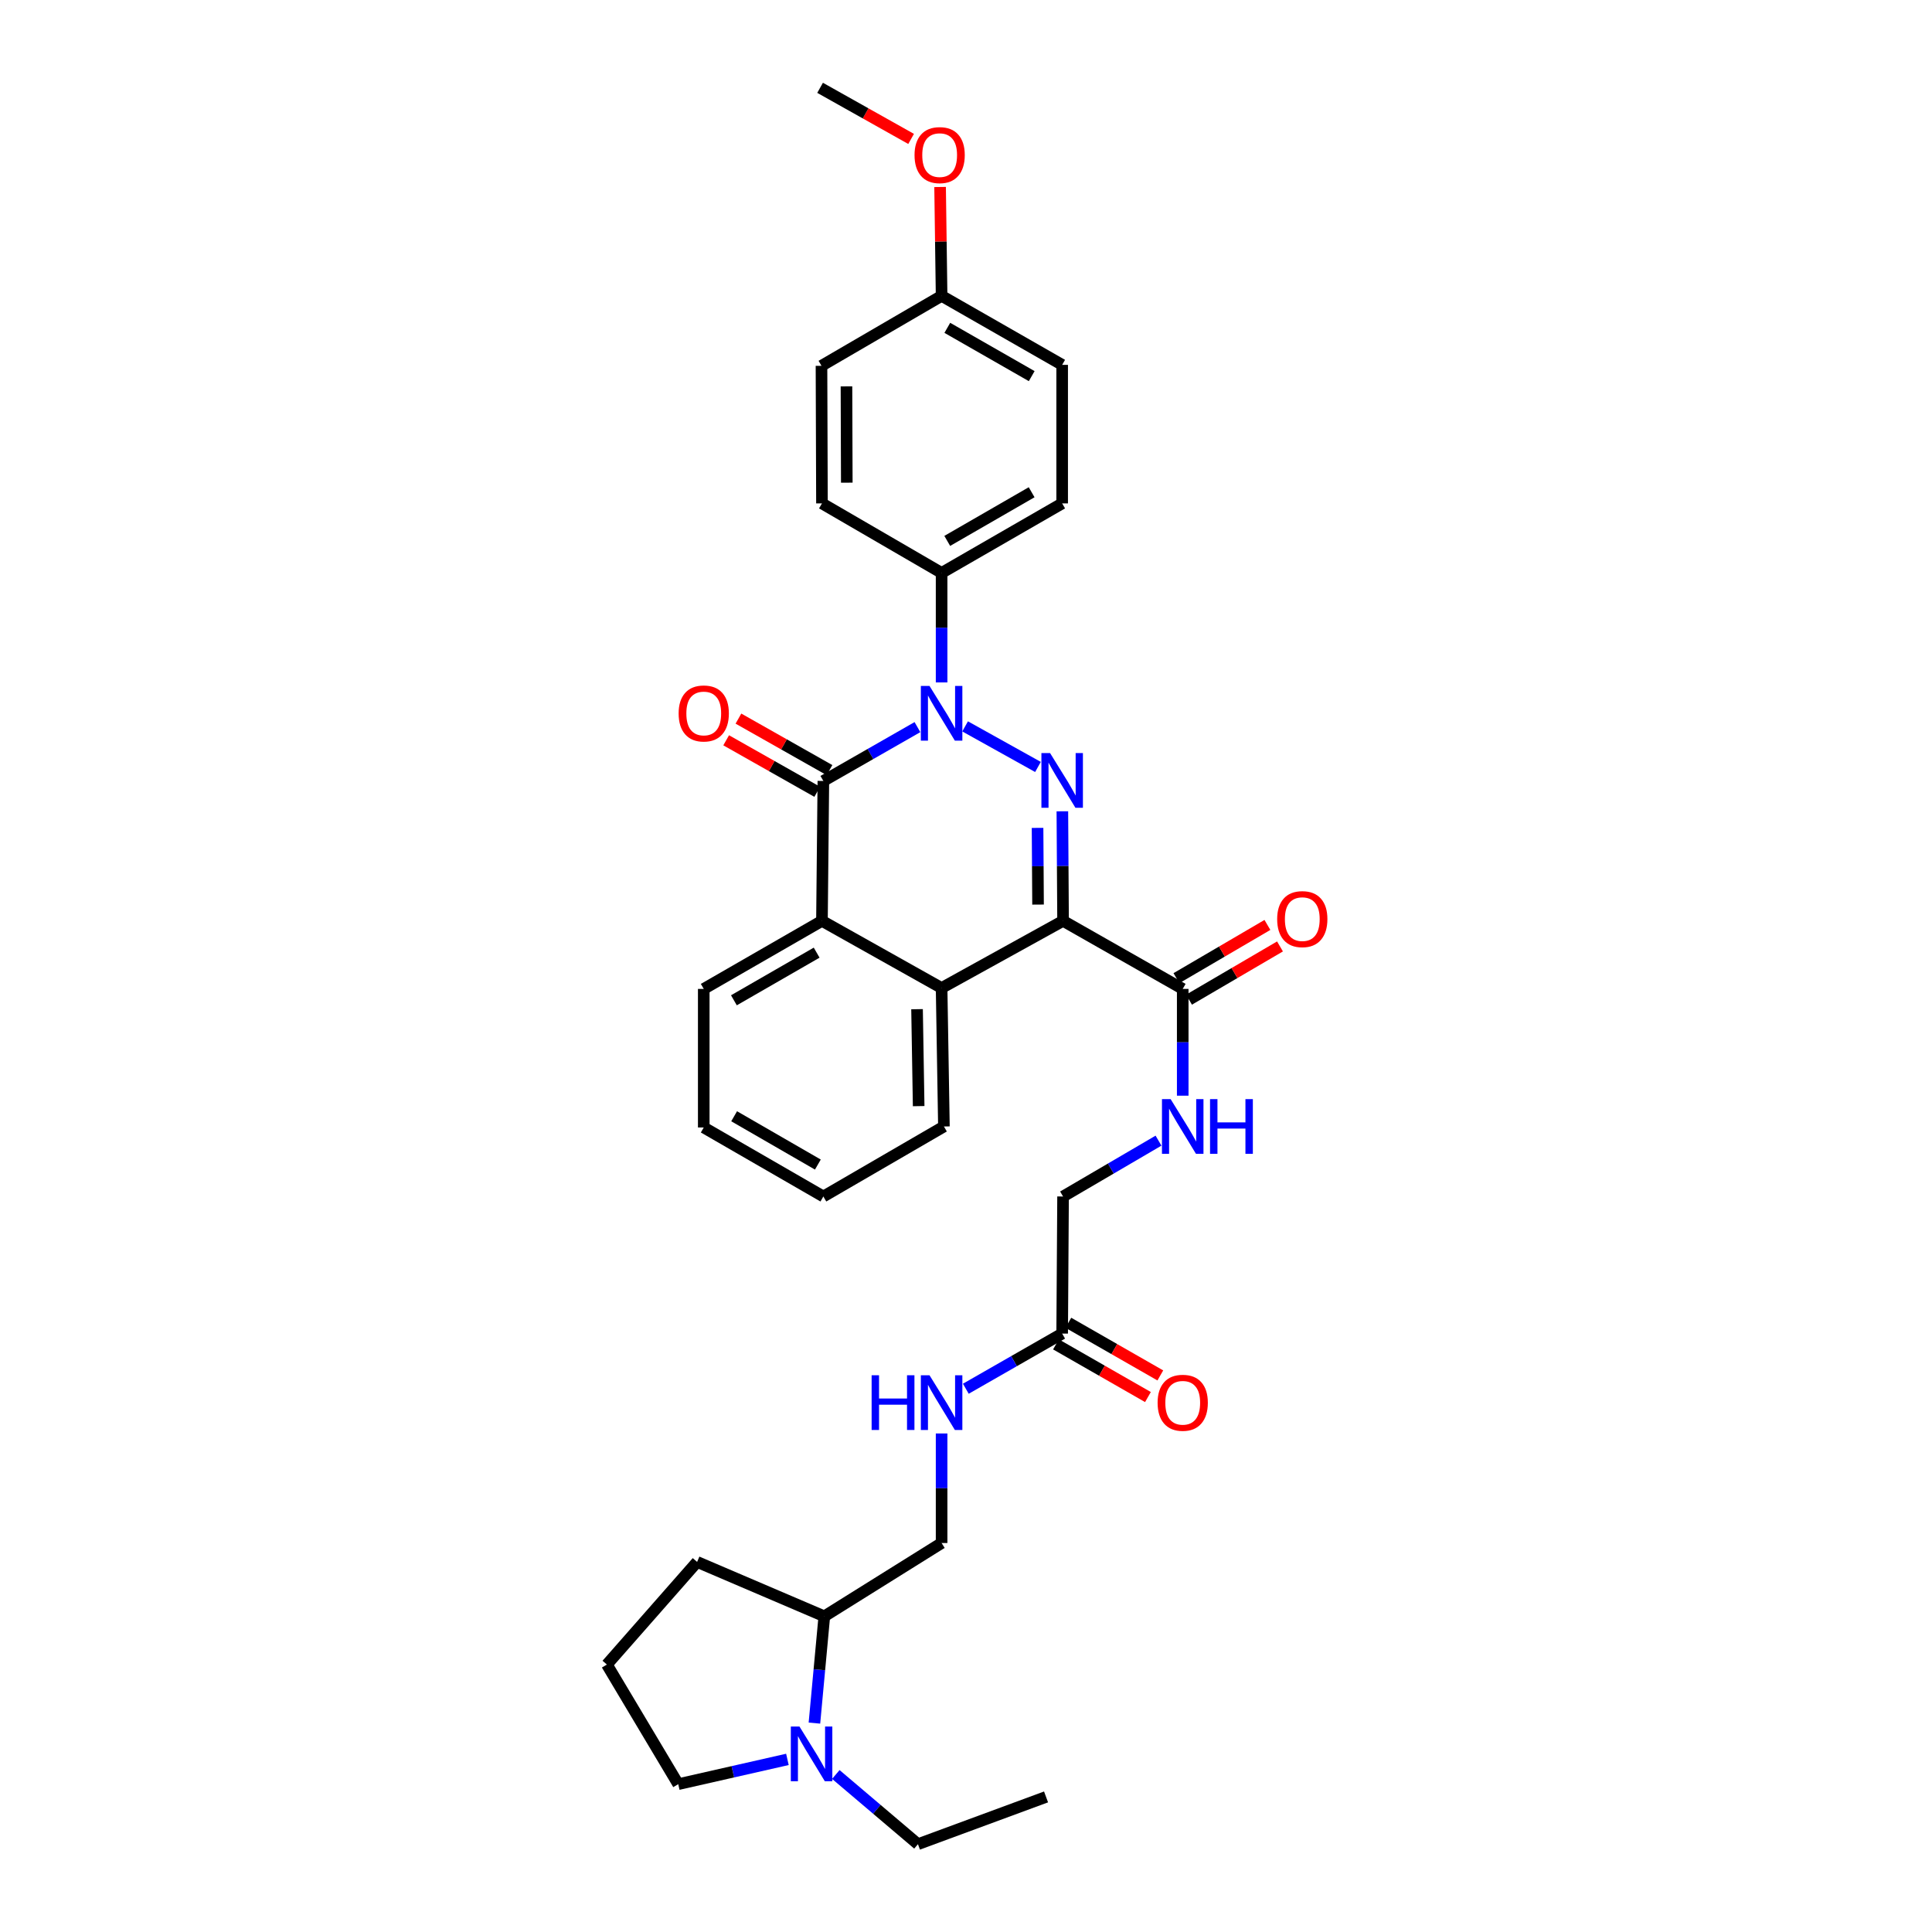 <?xml version='1.0' encoding='iso-8859-1'?>
<svg version='1.1' baseProfile='full'
              xmlns='http://www.w3.org/2000/svg'
                      xmlns:rdkit='http://www.rdkit.org/xml'
                      xmlns:xlink='http://www.w3.org/1999/xlink'
                  xml:space='preserve'
width='1000px' height='1000px' viewBox='0 0 1000 1000'>
<!-- END OF HEADER -->
<rect style='opacity:1.0;fill:#FFFFFF;stroke:none' width='1000' height='1000' x='0' y='0'> </rect>
<path class='bond-0' d='M 549.876,419.925 L 550.058,448.28' style='fill:none;fill-rule:evenodd;stroke:#0000FF;stroke-width:6px;stroke-linecap:butt;stroke-linejoin:miter;stroke-opacity:1' />
<path class='bond-0' d='M 550.058,448.28 L 550.239,476.635' style='fill:none;fill-rule:evenodd;stroke:#000000;stroke-width:6px;stroke-linecap:butt;stroke-linejoin:miter;stroke-opacity:1' />
<path class='bond-0' d='M 537.038,428.514 L 537.165,448.363' style='fill:none;fill-rule:evenodd;stroke:#0000FF;stroke-width:6px;stroke-linecap:butt;stroke-linejoin:miter;stroke-opacity:1' />
<path class='bond-0' d='M 537.165,448.363 L 537.292,468.211' style='fill:none;fill-rule:evenodd;stroke:#000000;stroke-width:6px;stroke-linecap:butt;stroke-linejoin:miter;stroke-opacity:1' />
<path class='bond-1' d='M 537.248,396.974 L 499.539,375.977' style='fill:none;fill-rule:evenodd;stroke:#0000FF;stroke-width:6px;stroke-linecap:butt;stroke-linejoin:miter;stroke-opacity:1' />
<path class='bond-3' d='M 550.239,476.635 L 487.372,511.389' style='fill:none;fill-rule:evenodd;stroke:#000000;stroke-width:6px;stroke-linecap:butt;stroke-linejoin:miter;stroke-opacity:1' />
<path class='bond-5' d='M 550.239,476.635 L 612.175,511.861' style='fill:none;fill-rule:evenodd;stroke:#000000;stroke-width:6px;stroke-linecap:butt;stroke-linejoin:miter;stroke-opacity:1' />
<path class='bond-2' d='M 474.869,376.355 L 450.518,390.288' style='fill:none;fill-rule:evenodd;stroke:#0000FF;stroke-width:6px;stroke-linecap:butt;stroke-linejoin:miter;stroke-opacity:1' />
<path class='bond-2' d='M 450.518,390.288 L 426.167,404.22' style='fill:none;fill-rule:evenodd;stroke:#000000;stroke-width:6px;stroke-linecap:butt;stroke-linejoin:miter;stroke-opacity:1' />
<path class='bond-7' d='M 487.372,353.225 L 487.372,324.881' style='fill:none;fill-rule:evenodd;stroke:#0000FF;stroke-width:6px;stroke-linecap:butt;stroke-linejoin:miter;stroke-opacity:1' />
<path class='bond-7' d='M 487.372,324.881 L 487.372,296.536' style='fill:none;fill-rule:evenodd;stroke:#000000;stroke-width:6px;stroke-linecap:butt;stroke-linejoin:miter;stroke-opacity:1' />
<path class='bond-4' d='M 426.167,404.22 L 425.444,476.635' style='fill:none;fill-rule:evenodd;stroke:#000000;stroke-width:6px;stroke-linecap:butt;stroke-linejoin:miter;stroke-opacity:1' />
<path class='bond-10' d='M 429.341,398.609 L 405.776,385.28' style='fill:none;fill-rule:evenodd;stroke:#000000;stroke-width:6px;stroke-linecap:butt;stroke-linejoin:miter;stroke-opacity:1' />
<path class='bond-10' d='M 405.776,385.28 L 382.212,371.95' style='fill:none;fill-rule:evenodd;stroke:#FF0000;stroke-width:6px;stroke-linecap:butt;stroke-linejoin:miter;stroke-opacity:1' />
<path class='bond-10' d='M 422.993,409.831 L 399.428,396.502' style='fill:none;fill-rule:evenodd;stroke:#000000;stroke-width:6px;stroke-linecap:butt;stroke-linejoin:miter;stroke-opacity:1' />
<path class='bond-10' d='M 399.428,396.502 L 375.864,383.172' style='fill:none;fill-rule:evenodd;stroke:#FF0000;stroke-width:6px;stroke-linecap:butt;stroke-linejoin:miter;stroke-opacity:1' />
<path class='bond-23' d='M 487.372,511.389 L 488.568,583.066' style='fill:none;fill-rule:evenodd;stroke:#000000;stroke-width:6px;stroke-linecap:butt;stroke-linejoin:miter;stroke-opacity:1' />
<path class='bond-23' d='M 474.661,522.355 L 475.498,572.529' style='fill:none;fill-rule:evenodd;stroke:#000000;stroke-width:6px;stroke-linecap:butt;stroke-linejoin:miter;stroke-opacity:1' />
<path class='bond-33' d='M 487.372,511.389 L 425.444,476.635' style='fill:none;fill-rule:evenodd;stroke:#000000;stroke-width:6px;stroke-linecap:butt;stroke-linejoin:miter;stroke-opacity:1' />
<path class='bond-24' d='M 425.444,476.635 L 364.26,511.861' style='fill:none;fill-rule:evenodd;stroke:#000000;stroke-width:6px;stroke-linecap:butt;stroke-linejoin:miter;stroke-opacity:1' />
<path class='bond-24' d='M 422.699,493.092 L 379.87,517.751' style='fill:none;fill-rule:evenodd;stroke:#000000;stroke-width:6px;stroke-linecap:butt;stroke-linejoin:miter;stroke-opacity:1' />
<path class='bond-8' d='M 612.175,511.861 L 612.175,539.494' style='fill:none;fill-rule:evenodd;stroke:#000000;stroke-width:6px;stroke-linecap:butt;stroke-linejoin:miter;stroke-opacity:1' />
<path class='bond-8' d='M 612.175,539.494 L 612.175,567.126' style='fill:none;fill-rule:evenodd;stroke:#0000FF;stroke-width:6px;stroke-linecap:butt;stroke-linejoin:miter;stroke-opacity:1' />
<path class='bond-13' d='M 615.431,517.426 L 638.977,503.649' style='fill:none;fill-rule:evenodd;stroke:#000000;stroke-width:6px;stroke-linecap:butt;stroke-linejoin:miter;stroke-opacity:1' />
<path class='bond-13' d='M 638.977,503.649 L 662.524,489.873' style='fill:none;fill-rule:evenodd;stroke:#FF0000;stroke-width:6px;stroke-linecap:butt;stroke-linejoin:miter;stroke-opacity:1' />
<path class='bond-13' d='M 608.92,506.297 L 632.467,492.521' style='fill:none;fill-rule:evenodd;stroke:#000000;stroke-width:6px;stroke-linecap:butt;stroke-linejoin:miter;stroke-opacity:1' />
<path class='bond-13' d='M 632.467,492.521 L 656.013,478.745' style='fill:none;fill-rule:evenodd;stroke:#FF0000;stroke-width:6px;stroke-linecap:butt;stroke-linejoin:miter;stroke-opacity:1' />
<path class='bond-6' d='M 421.547,891.875 L 424.104,864.24' style='fill:none;fill-rule:evenodd;stroke:#0000FF;stroke-width:6px;stroke-linecap:butt;stroke-linejoin:miter;stroke-opacity:1' />
<path class='bond-6' d='M 424.104,864.24 L 426.661,836.604' style='fill:none;fill-rule:evenodd;stroke:#000000;stroke-width:6px;stroke-linecap:butt;stroke-linejoin:miter;stroke-opacity:1' />
<path class='bond-22' d='M 407.562,910.661 L 379.307,917.071' style='fill:none;fill-rule:evenodd;stroke:#0000FF;stroke-width:6px;stroke-linecap:butt;stroke-linejoin:miter;stroke-opacity:1' />
<path class='bond-22' d='M 379.307,917.071 L 351.052,923.481' style='fill:none;fill-rule:evenodd;stroke:#000000;stroke-width:6px;stroke-linecap:butt;stroke-linejoin:miter;stroke-opacity:1' />
<path class='bond-25' d='M 432.617,918.469 L 453.874,936.507' style='fill:none;fill-rule:evenodd;stroke:#0000FF;stroke-width:6px;stroke-linecap:butt;stroke-linejoin:miter;stroke-opacity:1' />
<path class='bond-25' d='M 453.874,936.507 L 475.131,954.545' style='fill:none;fill-rule:evenodd;stroke:#000000;stroke-width:6px;stroke-linecap:butt;stroke-linejoin:miter;stroke-opacity:1' />
<path class='bond-16' d='M 487.372,296.536 L 549.774,260.558' style='fill:none;fill-rule:evenodd;stroke:#000000;stroke-width:6px;stroke-linecap:butt;stroke-linejoin:miter;stroke-opacity:1' />
<path class='bond-16' d='M 490.293,279.97 L 533.974,254.785' style='fill:none;fill-rule:evenodd;stroke:#000000;stroke-width:6px;stroke-linecap:butt;stroke-linejoin:miter;stroke-opacity:1' />
<path class='bond-17' d='M 487.372,296.536 L 425.444,260.558' style='fill:none;fill-rule:evenodd;stroke:#000000;stroke-width:6px;stroke-linecap:butt;stroke-linejoin:miter;stroke-opacity:1' />
<path class='bond-18' d='M 599.641,590.399 L 574.94,604.851' style='fill:none;fill-rule:evenodd;stroke:#0000FF;stroke-width:6px;stroke-linecap:butt;stroke-linejoin:miter;stroke-opacity:1' />
<path class='bond-18' d='M 574.94,604.851 L 550.239,619.302' style='fill:none;fill-rule:evenodd;stroke:#000000;stroke-width:6px;stroke-linecap:butt;stroke-linejoin:miter;stroke-opacity:1' />
<path class='bond-9' d='M 549.774,690.256 L 550.239,619.302' style='fill:none;fill-rule:evenodd;stroke:#000000;stroke-width:6px;stroke-linecap:butt;stroke-linejoin:miter;stroke-opacity:1' />
<path class='bond-11' d='M 549.774,690.256 L 524.842,704.533' style='fill:none;fill-rule:evenodd;stroke:#000000;stroke-width:6px;stroke-linecap:butt;stroke-linejoin:miter;stroke-opacity:1' />
<path class='bond-11' d='M 524.842,704.533 L 499.91,718.811' style='fill:none;fill-rule:evenodd;stroke:#0000FF;stroke-width:6px;stroke-linecap:butt;stroke-linejoin:miter;stroke-opacity:1' />
<path class='bond-15' d='M 546.57,695.85 L 570.372,709.48' style='fill:none;fill-rule:evenodd;stroke:#000000;stroke-width:6px;stroke-linecap:butt;stroke-linejoin:miter;stroke-opacity:1' />
<path class='bond-15' d='M 570.372,709.48 L 594.174,723.111' style='fill:none;fill-rule:evenodd;stroke:#FF0000;stroke-width:6px;stroke-linecap:butt;stroke-linejoin:miter;stroke-opacity:1' />
<path class='bond-15' d='M 552.977,684.662 L 576.779,698.292' style='fill:none;fill-rule:evenodd;stroke:#000000;stroke-width:6px;stroke-linecap:butt;stroke-linejoin:miter;stroke-opacity:1' />
<path class='bond-15' d='M 576.779,698.292 L 600.581,711.922' style='fill:none;fill-rule:evenodd;stroke:#FF0000;stroke-width:6px;stroke-linecap:butt;stroke-linejoin:miter;stroke-opacity:1' />
<path class='bond-14' d='M 487.372,741.967 L 487.372,770.315' style='fill:none;fill-rule:evenodd;stroke:#0000FF;stroke-width:6px;stroke-linecap:butt;stroke-linejoin:miter;stroke-opacity:1' />
<path class='bond-14' d='M 487.372,770.315 L 487.372,798.663' style='fill:none;fill-rule:evenodd;stroke:#000000;stroke-width:6px;stroke-linecap:butt;stroke-linejoin:miter;stroke-opacity:1' />
<path class='bond-12' d='M 426.661,836.604 L 487.372,798.663' style='fill:none;fill-rule:evenodd;stroke:#000000;stroke-width:6px;stroke-linecap:butt;stroke-linejoin:miter;stroke-opacity:1' />
<path class='bond-28' d='M 426.661,836.604 L 360.822,808.448' style='fill:none;fill-rule:evenodd;stroke:#000000;stroke-width:6px;stroke-linecap:butt;stroke-linejoin:miter;stroke-opacity:1' />
<path class='bond-20' d='M 549.774,260.558 L 549.774,188.852' style='fill:none;fill-rule:evenodd;stroke:#000000;stroke-width:6px;stroke-linecap:butt;stroke-linejoin:miter;stroke-opacity:1' />
<path class='bond-21' d='M 425.444,260.558 L 425.2,189.346' style='fill:none;fill-rule:evenodd;stroke:#000000;stroke-width:6px;stroke-linecap:butt;stroke-linejoin:miter;stroke-opacity:1' />
<path class='bond-21' d='M 438.3,249.832 L 438.129,199.984' style='fill:none;fill-rule:evenodd;stroke:#000000;stroke-width:6px;stroke-linecap:butt;stroke-linejoin:miter;stroke-opacity:1' />
<path class='bond-19' d='M 487.372,153.139 L 425.2,189.346' style='fill:none;fill-rule:evenodd;stroke:#000000;stroke-width:6px;stroke-linecap:butt;stroke-linejoin:miter;stroke-opacity:1' />
<path class='bond-26' d='M 487.372,153.139 L 486.982,124.962' style='fill:none;fill-rule:evenodd;stroke:#000000;stroke-width:6px;stroke-linecap:butt;stroke-linejoin:miter;stroke-opacity:1' />
<path class='bond-26' d='M 486.982,124.962 L 486.592,96.784' style='fill:none;fill-rule:evenodd;stroke:#FF0000;stroke-width:6px;stroke-linecap:butt;stroke-linejoin:miter;stroke-opacity:1' />
<path class='bond-34' d='M 487.372,153.139 L 549.774,188.852' style='fill:none;fill-rule:evenodd;stroke:#000000;stroke-width:6px;stroke-linecap:butt;stroke-linejoin:miter;stroke-opacity:1' />
<path class='bond-34' d='M 490.328,169.686 L 534.009,194.685' style='fill:none;fill-rule:evenodd;stroke:#000000;stroke-width:6px;stroke-linecap:butt;stroke-linejoin:miter;stroke-opacity:1' />
<path class='bond-36' d='M 351.052,923.481 L 314.121,861.574' style='fill:none;fill-rule:evenodd;stroke:#000000;stroke-width:6px;stroke-linecap:butt;stroke-linejoin:miter;stroke-opacity:1' />
<path class='bond-32' d='M 488.568,583.066 L 426.167,619.302' style='fill:none;fill-rule:evenodd;stroke:#000000;stroke-width:6px;stroke-linecap:butt;stroke-linejoin:miter;stroke-opacity:1' />
<path class='bond-31' d='M 364.26,511.861 L 364.26,583.582' style='fill:none;fill-rule:evenodd;stroke:#000000;stroke-width:6px;stroke-linecap:butt;stroke-linejoin:miter;stroke-opacity:1' />
<path class='bond-30' d='M 475.131,954.545 L 541.436,930.085' style='fill:none;fill-rule:evenodd;stroke:#000000;stroke-width:6px;stroke-linecap:butt;stroke-linejoin:miter;stroke-opacity:1' />
<path class='bond-29' d='M 471.588,71.906 L 448.032,58.68' style='fill:none;fill-rule:evenodd;stroke:#FF0000;stroke-width:6px;stroke-linecap:butt;stroke-linejoin:miter;stroke-opacity:1' />
<path class='bond-29' d='M 448.032,58.68 L 424.477,45.455' style='fill:none;fill-rule:evenodd;stroke:#000000;stroke-width:6px;stroke-linecap:butt;stroke-linejoin:miter;stroke-opacity:1' />
<path class='bond-27' d='M 314.121,861.574 L 360.822,808.448' style='fill:none;fill-rule:evenodd;stroke:#000000;stroke-width:6px;stroke-linecap:butt;stroke-linejoin:miter;stroke-opacity:1' />
<path class='bond-35' d='M 364.26,583.582 L 426.167,619.302' style='fill:none;fill-rule:evenodd;stroke:#000000;stroke-width:6px;stroke-linecap:butt;stroke-linejoin:miter;stroke-opacity:1' />
<path class='bond-35' d='M 379.989,577.772 L 423.324,602.777' style='fill:none;fill-rule:evenodd;stroke:#000000;stroke-width:6px;stroke-linecap:butt;stroke-linejoin:miter;stroke-opacity:1' />
<path  class='atom-0' d='M 543.514 389.788
L 552.794 404.788
Q 553.714 406.268, 555.194 408.948
Q 556.674 411.628, 556.754 411.788
L 556.754 389.788
L 560.514 389.788
L 560.514 418.108
L 556.634 418.108
L 546.674 401.708
Q 545.514 399.788, 544.274 397.588
Q 543.074 395.388, 542.714 394.708
L 542.714 418.108
L 539.034 418.108
L 539.034 389.788
L 543.514 389.788
' fill='#0000FF'/>
<path  class='atom-2' d='M 481.112 355.042
L 490.392 370.042
Q 491.312 371.522, 492.792 374.202
Q 494.272 376.882, 494.352 377.042
L 494.352 355.042
L 498.112 355.042
L 498.112 383.362
L 494.232 383.362
L 484.272 366.962
Q 483.112 365.042, 481.872 362.842
Q 480.672 360.642, 480.312 359.962
L 480.312 383.362
L 476.632 383.362
L 476.632 355.042
L 481.112 355.042
' fill='#0000FF'/>
<path  class='atom-7' d='M 413.811 893.663
L 423.091 908.663
Q 424.011 910.143, 425.491 912.823
Q 426.971 915.503, 427.051 915.663
L 427.051 893.663
L 430.811 893.663
L 430.811 921.983
L 426.931 921.983
L 416.971 905.583
Q 415.811 903.663, 414.571 901.463
Q 413.371 899.263, 413.011 898.583
L 413.011 921.983
L 409.331 921.983
L 409.331 893.663
L 413.811 893.663
' fill='#0000FF'/>
<path  class='atom-9' d='M 605.915 568.906
L 615.195 583.906
Q 616.115 585.386, 617.595 588.066
Q 619.075 590.746, 619.155 590.906
L 619.155 568.906
L 622.915 568.906
L 622.915 597.226
L 619.035 597.226
L 609.075 580.826
Q 607.915 578.906, 606.675 576.706
Q 605.475 574.506, 605.115 573.826
L 605.115 597.226
L 601.435 597.226
L 601.435 568.906
L 605.915 568.906
' fill='#0000FF'/>
<path  class='atom-9' d='M 626.315 568.906
L 630.155 568.906
L 630.155 580.946
L 644.635 580.946
L 644.635 568.906
L 648.475 568.906
L 648.475 597.226
L 644.635 597.226
L 644.635 584.146
L 630.155 584.146
L 630.155 597.226
L 626.315 597.226
L 626.315 568.906
' fill='#0000FF'/>
<path  class='atom-11' d='M 351.26 369.282
Q 351.26 362.482, 354.62 358.682
Q 357.98 354.882, 364.26 354.882
Q 370.54 354.882, 373.9 358.682
Q 377.26 362.482, 377.26 369.282
Q 377.26 376.162, 373.86 380.082
Q 370.46 383.962, 364.26 383.962
Q 358.02 383.962, 354.62 380.082
Q 351.26 376.202, 351.26 369.282
M 364.26 380.762
Q 368.58 380.762, 370.9 377.882
Q 373.26 374.962, 373.26 369.282
Q 373.26 363.722, 370.9 360.922
Q 368.58 358.082, 364.26 358.082
Q 359.94 358.082, 357.58 360.882
Q 355.26 363.682, 355.26 369.282
Q 355.26 375.002, 357.58 377.882
Q 359.94 380.762, 364.26 380.762
' fill='#FF0000'/>
<path  class='atom-12' d='M 451.152 711.831
L 454.992 711.831
L 454.992 723.871
L 469.472 723.871
L 469.472 711.831
L 473.312 711.831
L 473.312 740.151
L 469.472 740.151
L 469.472 727.071
L 454.992 727.071
L 454.992 740.151
L 451.152 740.151
L 451.152 711.831
' fill='#0000FF'/>
<path  class='atom-12' d='M 481.112 711.831
L 490.392 726.831
Q 491.312 728.311, 492.792 730.991
Q 494.272 733.671, 494.352 733.831
L 494.352 711.831
L 498.112 711.831
L 498.112 740.151
L 494.232 740.151
L 484.272 723.751
Q 483.112 721.831, 481.872 719.631
Q 480.672 717.431, 480.312 716.751
L 480.312 740.151
L 476.632 740.151
L 476.632 711.831
L 481.112 711.831
' fill='#0000FF'/>
<path  class='atom-14' d='M 661.061 475.734
Q 661.061 468.934, 664.421 465.134
Q 667.781 461.334, 674.061 461.334
Q 680.341 461.334, 683.701 465.134
Q 687.061 468.934, 687.061 475.734
Q 687.061 482.614, 683.661 486.534
Q 680.261 490.414, 674.061 490.414
Q 667.821 490.414, 664.421 486.534
Q 661.061 482.654, 661.061 475.734
M 674.061 487.214
Q 678.381 487.214, 680.701 484.334
Q 683.061 481.414, 683.061 475.734
Q 683.061 470.174, 680.701 467.374
Q 678.381 464.534, 674.061 464.534
Q 669.741 464.534, 667.381 467.334
Q 665.061 470.134, 665.061 475.734
Q 665.061 481.454, 667.381 484.334
Q 669.741 487.214, 674.061 487.214
' fill='#FF0000'/>
<path  class='atom-16' d='M 599.175 726.071
Q 599.175 719.271, 602.535 715.471
Q 605.895 711.671, 612.175 711.671
Q 618.455 711.671, 621.815 715.471
Q 625.175 719.271, 625.175 726.071
Q 625.175 732.951, 621.775 736.871
Q 618.375 740.751, 612.175 740.751
Q 605.935 740.751, 602.535 736.871
Q 599.175 732.991, 599.175 726.071
M 612.175 737.551
Q 616.495 737.551, 618.815 734.671
Q 621.175 731.751, 621.175 726.071
Q 621.175 720.511, 618.815 717.711
Q 616.495 714.871, 612.175 714.871
Q 607.855 714.871, 605.495 717.671
Q 603.175 720.471, 603.175 726.071
Q 603.175 731.791, 605.495 734.671
Q 607.855 737.551, 612.175 737.551
' fill='#FF0000'/>
<path  class='atom-27' d='M 473.362 80.281
Q 473.362 73.481, 476.722 69.681
Q 480.082 65.881, 486.362 65.881
Q 492.642 65.881, 496.002 69.681
Q 499.362 73.481, 499.362 80.281
Q 499.362 87.161, 495.962 91.081
Q 492.562 94.961, 486.362 94.961
Q 480.122 94.961, 476.722 91.081
Q 473.362 87.201, 473.362 80.281
M 486.362 91.761
Q 490.682 91.761, 493.002 88.881
Q 495.362 85.961, 495.362 80.281
Q 495.362 74.721, 493.002 71.921
Q 490.682 69.081, 486.362 69.081
Q 482.042 69.081, 479.682 71.881
Q 477.362 74.681, 477.362 80.281
Q 477.362 86.001, 479.682 88.881
Q 482.042 91.761, 486.362 91.761
' fill='#FF0000'/>
</svg>
